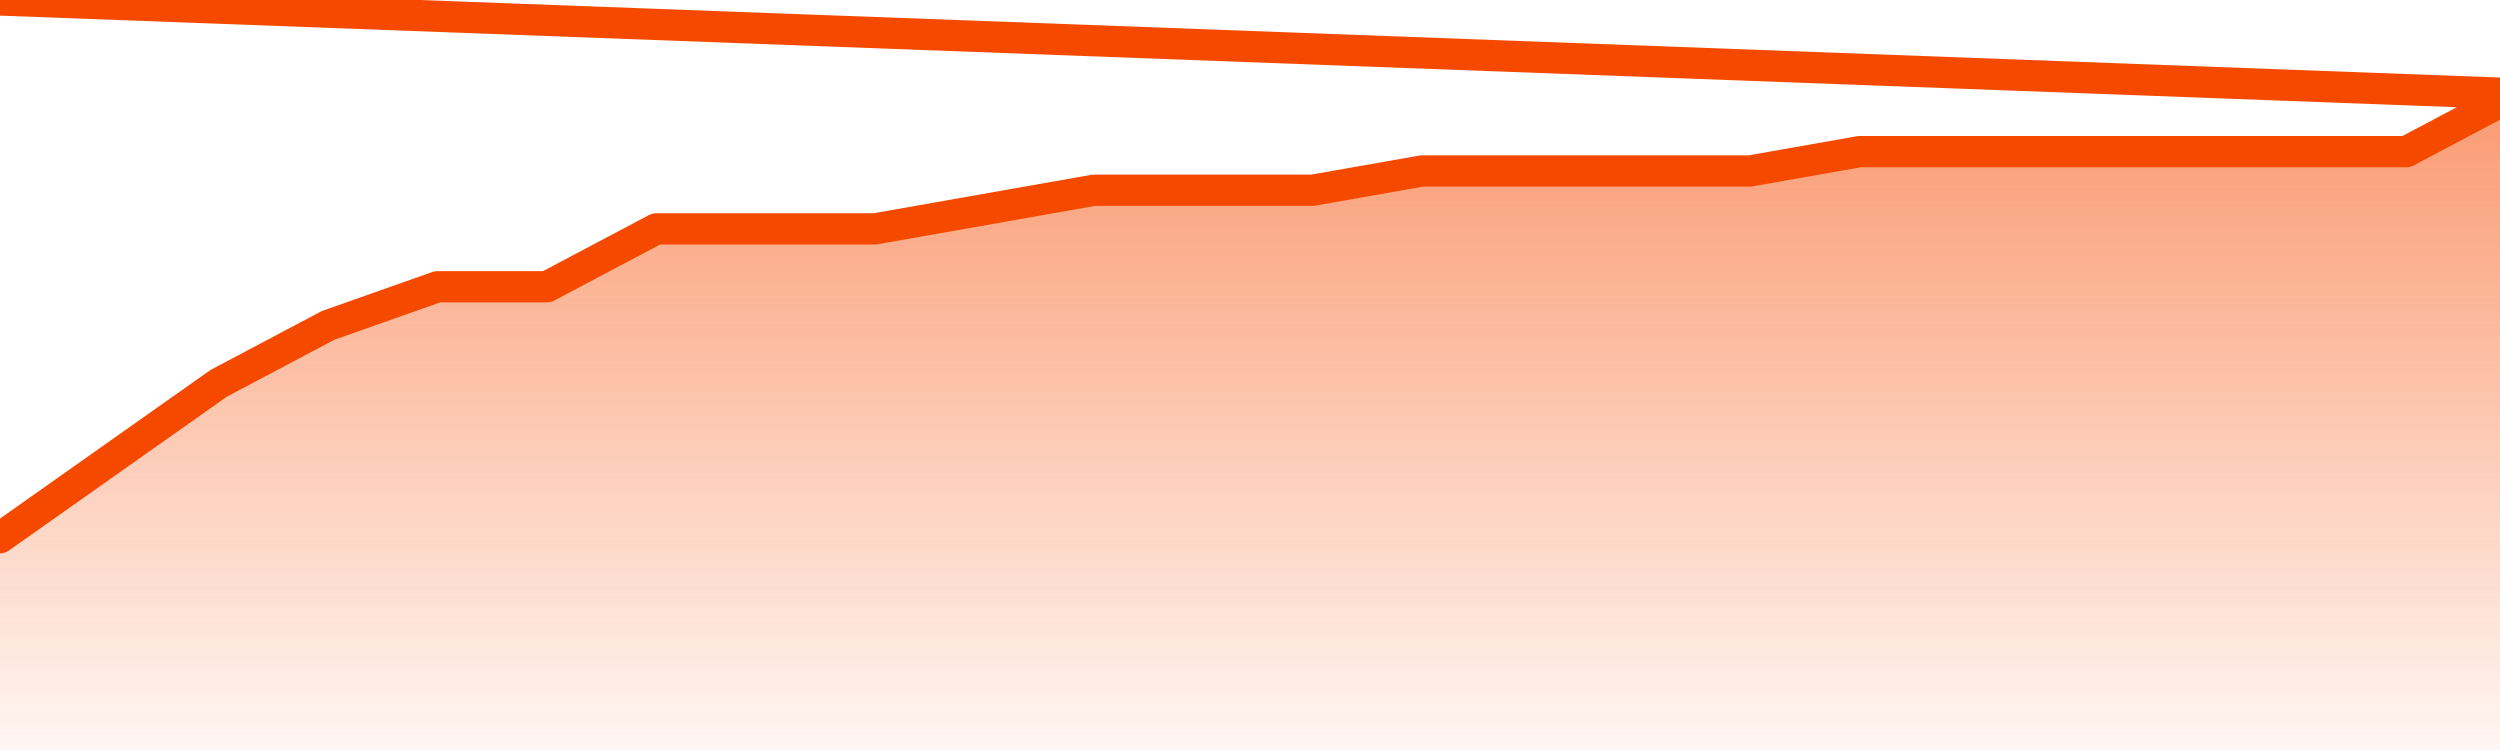      <svg
        version="1.1"
        xmlns="http://www.w3.org/2000/svg"
        width="80"
        height="24"
        viewBox="0 0 80 24">
        <defs>
          <linearGradient x1=".5" x2=".5" y2="1" id="gradient">
            <stop offset="0" stop-color="#F64900"/>
            <stop offset="1" stop-color="#f64900" stop-opacity="0"/>
          </linearGradient>
        </defs>
        <path
          fill="url(#gradient)"
          fill-opacity="0.56"
          stroke="none"
          d="M 0,26 0.0,17.206 3.5,14.735 7.0,12.265 10.5,10.412 14.0,9.176 17.5,9.176 21.0,7.324 24.5,7.324 28.0,7.324 31.5,6.706 35.0,6.088 38.5,6.088 42.0,6.088 45.5,5.471 49.0,5.471 52.5,5.471 56.0,5.471 59.5,4.853 63.0,4.853 66.5,4.853 70.0,4.853 73.5,4.853 77.0,4.853 80.5,3.0 82,26 Z"
        />
        <path
          fill="none"
          stroke="#F64900"
          stroke-width="1"
          stroke-linejoin="round"
          stroke-linecap="round"
          d="M 0.0,17.206 3.5,14.735 7.0,12.265 10.5,10.412 14.0,9.176 17.5,9.176 21.0,7.324 24.5,7.324 28.0,7.324 31.5,6.706 35.0,6.088 38.5,6.088 42.0,6.088 45.5,5.471 49.0,5.471 52.5,5.471 56.0,5.471 59.5,4.853 63.0,4.853 66.5,4.853 70.0,4.853 73.5,4.853 77.0,4.853 80.5,3.0.join(' ') }"
        />
      </svg>
